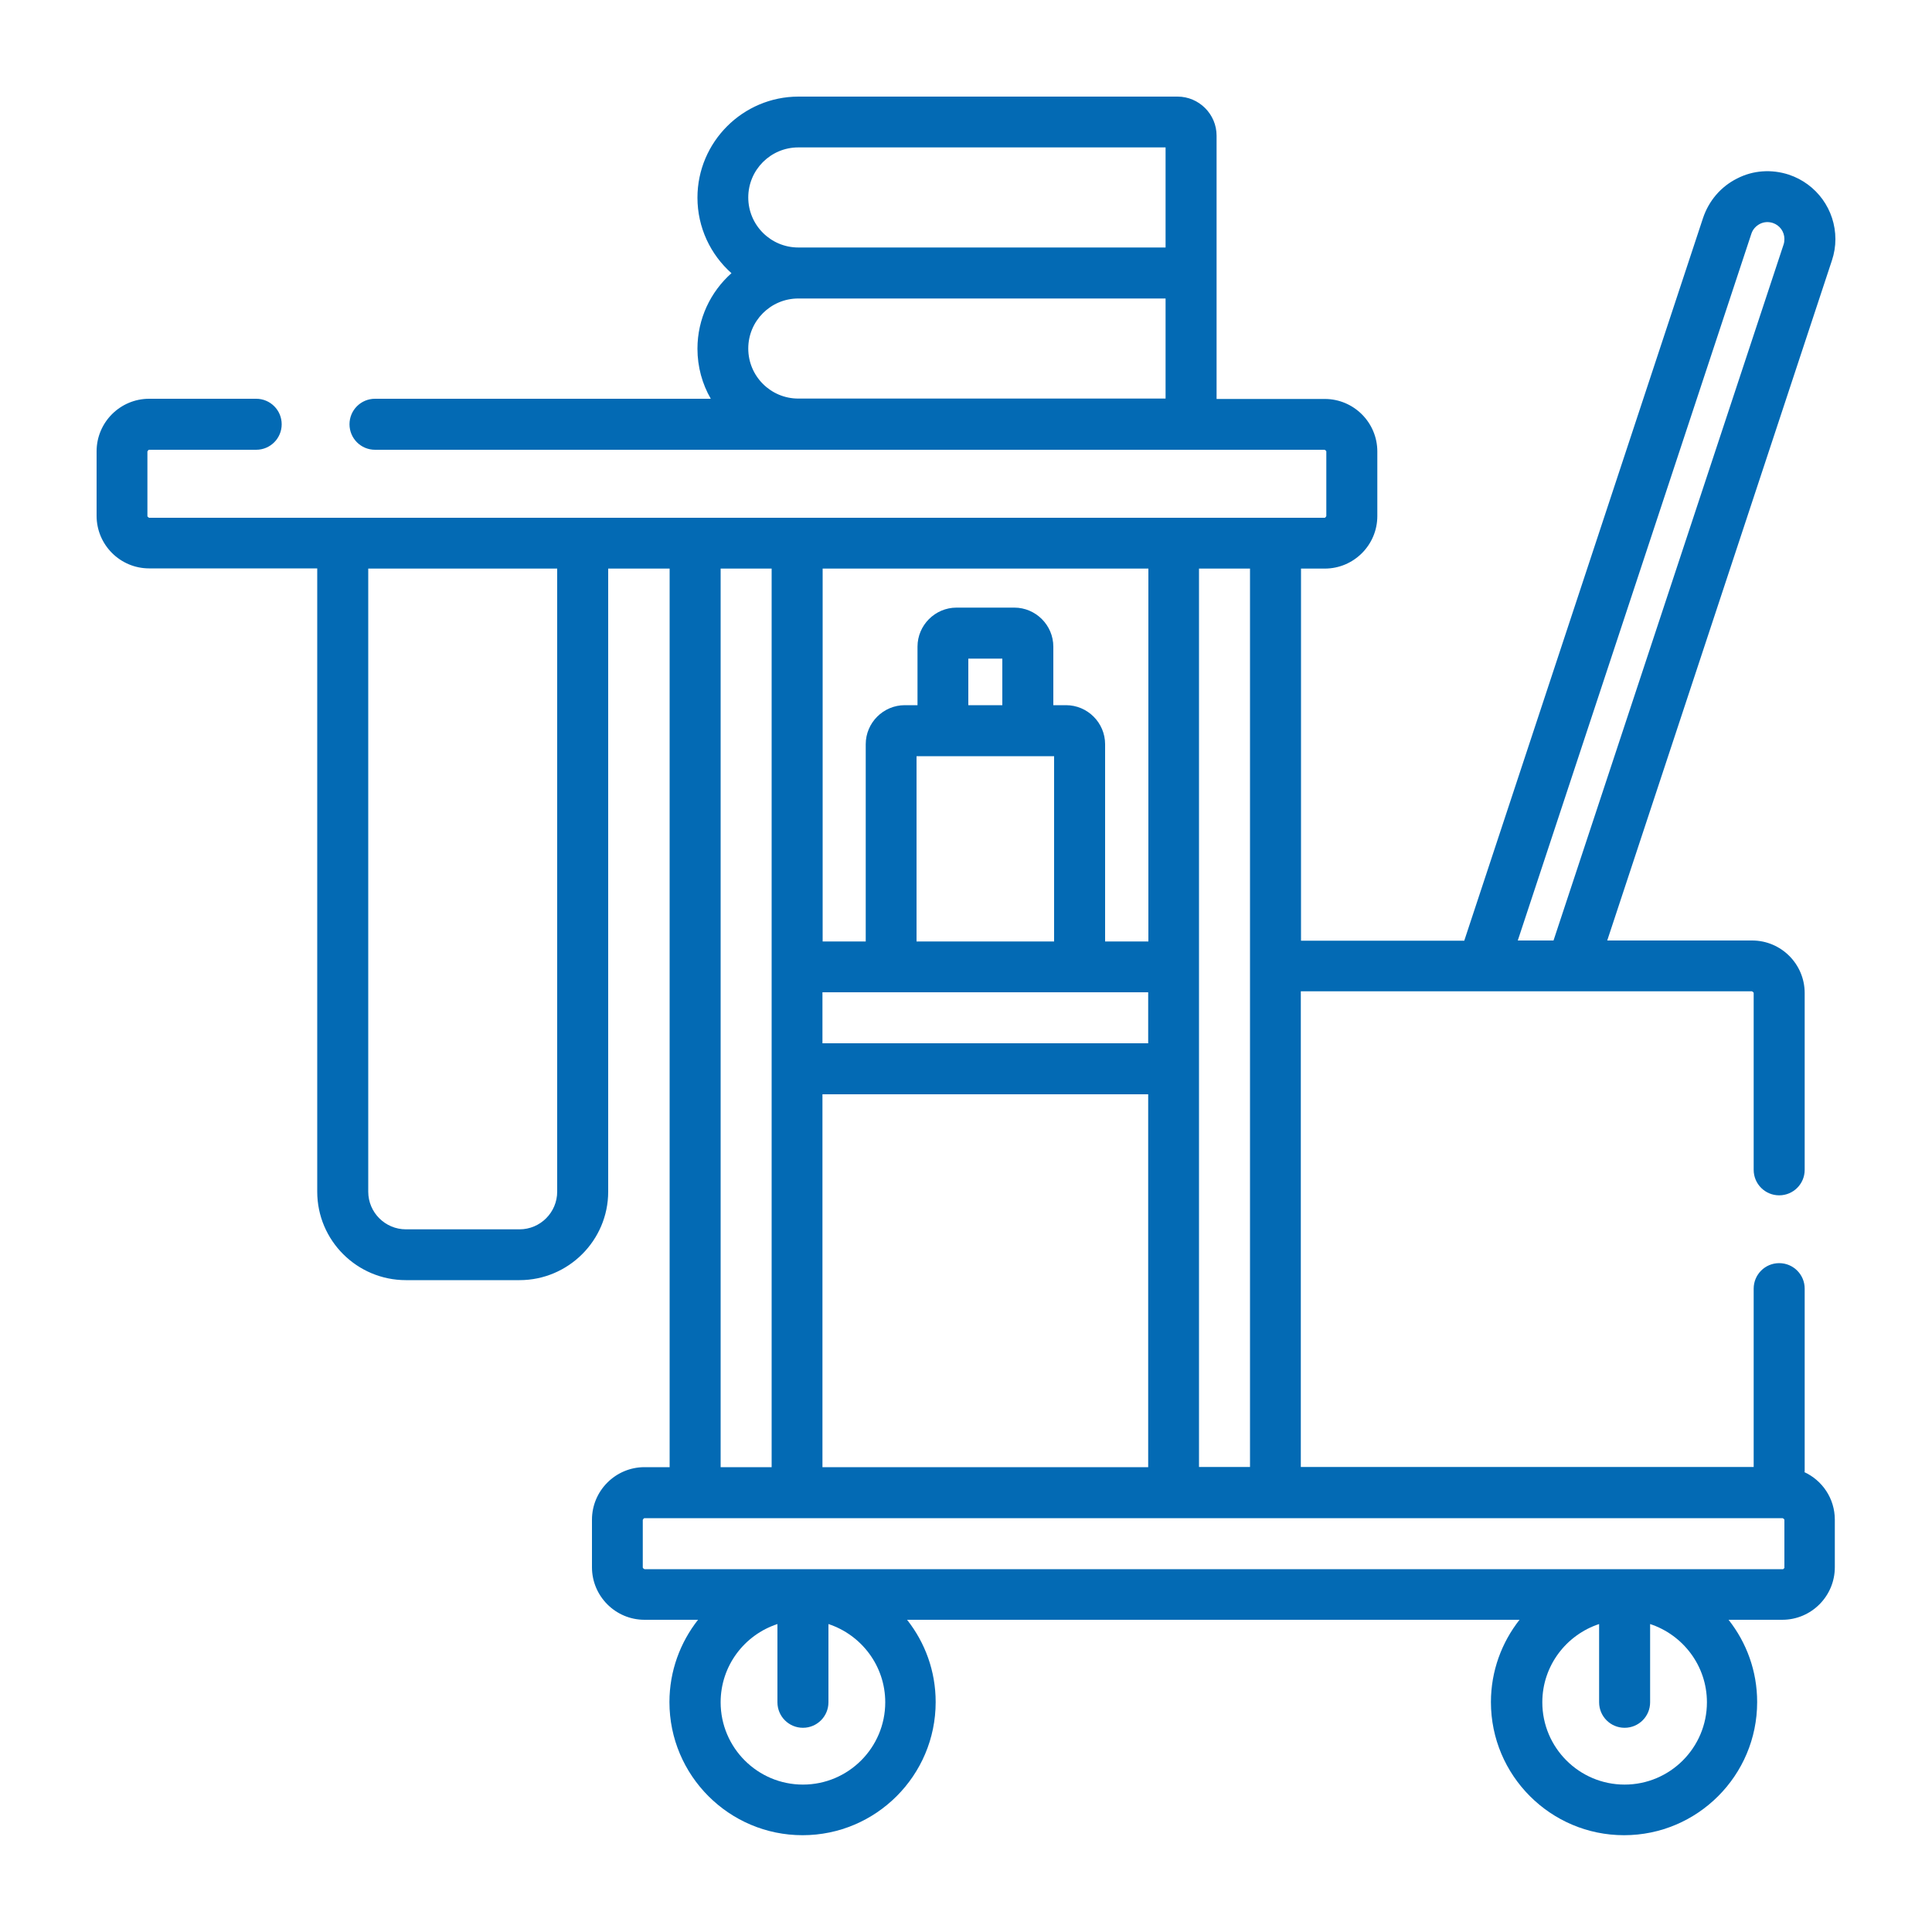 <svg xmlns="http://www.w3.org/2000/svg" id="Layer_1" viewBox="0 0 100 100"><path d="M93.41,76.19v-9.49c0-.73-.59-1.32-1.32-1.32s-1.32,.59-1.32,1.32v9.23h-23.44v-24.62h23.35s.09,.04,.09,.09v9.15c0,.73,.59,1.32,1.32,1.32s1.32-.59,1.32-1.32v-9.15c0-1.5-1.22-2.72-2.72-2.72h-7.5l11.63-35.2c.12-.36,.18-.73,.18-1.1,0-1.52-.97-2.86-2.41-3.34-.89-.29-1.85-.23-2.68,.2-.84,.42-1.46,1.15-1.76,2.04l-12.36,37.41h-8.45V29.43h1.23c1.5,0,2.72-1.22,2.72-2.72v-3.34c0-1.5-1.22-2.72-2.72-2.72h-5.6V7.02c0-1.11-.91-2.02-2.02-2.02h-19.62c-2.88,0-5.23,2.35-5.23,5.23,0,1.55,.68,2.95,1.76,3.91-1.08,.96-1.76,2.36-1.76,3.91,0,.94,.25,1.83,.69,2.59H19.41c-.73,0-1.32,.59-1.32,1.32s.59,1.32,1.32,1.32h49.15s.09,.04,.09,.09v3.34s-.04,.09-.09,.09H7.72s-.09-.04-.09-.09v-3.34s.04-.09,.09-.09h5.54c.73,0,1.32-.59,1.32-1.32s-.59-1.32-1.32-1.32H7.72c-1.5,0-2.72,1.22-2.72,2.72v3.34c0,1.5,1.22,2.72,2.72,2.72h8.7V61.68c0,2.53,2.06,4.58,4.59,4.58h5.88c2.53,0,4.59-2.06,4.59-4.58V29.43h3.18v46.51h-1.3c-1.5,0-2.72,1.22-2.72,2.72v2.46c0,1.5,1.22,2.72,2.72,2.72h2.77c-.92,1.17-1.48,2.65-1.48,4.26,0,3.8,3.09,6.89,6.89,6.89s6.89-3.09,6.89-6.89c0-1.61-.55-3.08-1.48-4.26h31.7c-.92,1.17-1.48,2.65-1.48,4.26,0,3.8,3.09,6.89,6.89,6.89s6.89-3.09,6.89-6.89c0-1.61-.55-3.08-1.48-4.26h2.78c1.5,0,2.72-1.22,2.72-2.72v-2.46c0-1.1-.65-2.04-1.59-2.47h0Zm-2.76-64.09c.07-.22,.23-.4,.44-.51,.21-.11,.45-.12,.67-.05,.36,.12,.6,.45,.6,.83,0,.09-.01,.19-.04,.28l-11.91,36.03h-1.85l12.09-36.58Zm-51.92-1.88c0-1.43,1.16-2.59,2.59-2.59h19.01v5.18h-19.01c-1.43,0-2.59-1.16-2.59-2.59h0Zm21.6,5.23v5.18h-19.01c-1.43,0-2.59-1.16-2.59-2.59s1.16-2.59,2.59-2.59h19.01Zm4.37,60.48h-2.64V29.43h2.64v46.51Zm-22.13-24.57h16.86v2.64h-16.86v-2.64Zm9.31-14.86h-1.76v-2.41h1.76v2.41Zm2.68,2.64v9.59h-7.12v-9.59h7.12Zm4.87,9.59h-2.23v-10.21c0-1.11-.91-2.02-2.02-2.02h-.66v-3.03c0-1.11-.91-2.02-2.02-2.02h-2.99c-1.11,0-2.02,.91-2.02,2.02v3.03h-.66c-1.11,0-2.02,.91-2.02,2.02v10.21h-2.23V29.43h16.86v19.3h0Zm-16.86,7.91h16.86v19.3h-16.86v-19.3Zm-13.73,5.04c0,1.07-.87,1.95-1.95,1.95h-5.88c-1.07,0-1.95-.87-1.95-1.95V29.43h9.78V61.68Zm8.46-32.25h2.64v46.51h-2.64V29.43Zm4.26,62.94c-2.35,0-4.26-1.91-4.26-4.26,0-1.89,1.23-3.49,2.94-4.05v4.05c0,.73,.59,1.32,1.32,1.32s1.32-.59,1.32-1.32v-4.05c1.7,.56,2.94,2.16,2.94,4.05,0,2.35-1.91,4.26-4.26,4.26h0Zm42.53,0c-2.35,0-4.26-1.91-4.26-4.26,0-1.89,1.24-3.49,2.94-4.05v4.05c0,.73,.59,1.32,1.32,1.32s1.32-.59,1.32-1.32v-4.05c1.7,.56,2.94,2.16,2.94,4.05,0,2.35-1.91,4.26-4.26,4.26h0Zm8.28-11.24s-.04,.09-.09,.09H33.36s-.09-.04-.09-.09v-2.46s.04-.09,.09-.09h58.91s.09,.04,.09,.09v2.46Z" style="fill:#036ab4;"></path></svg>